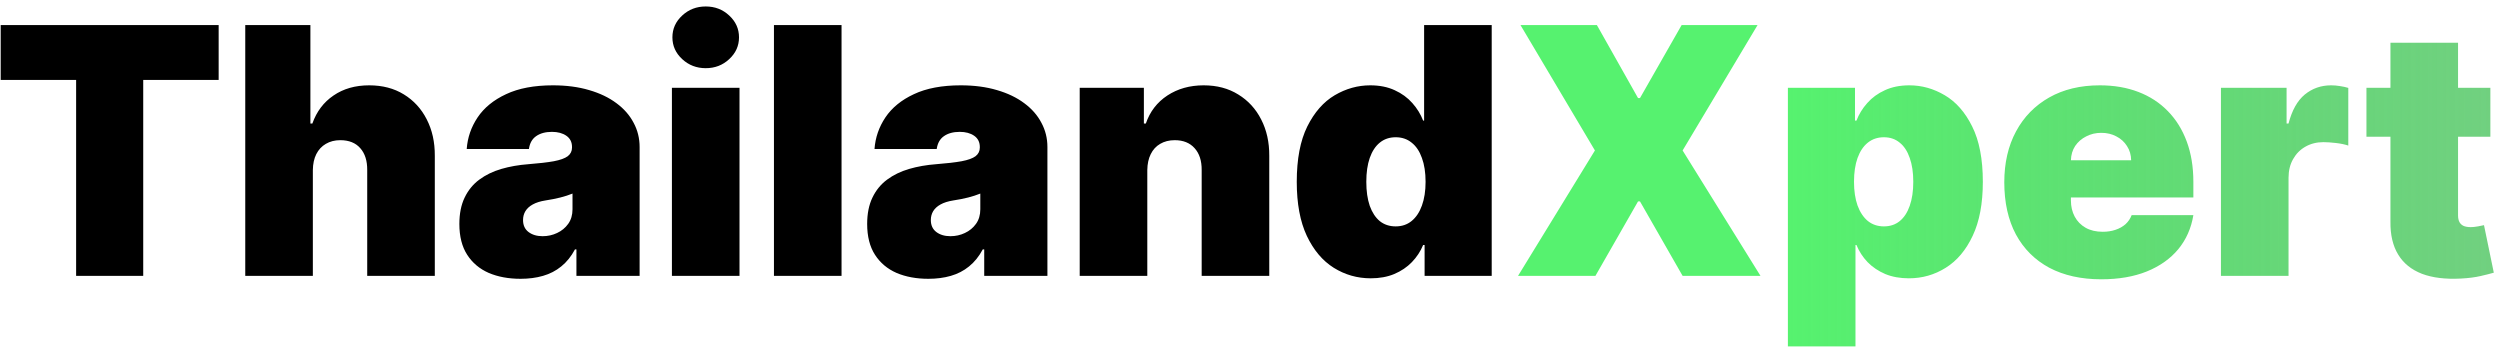 <svg width="290" height="41" viewBox="0 0 290 41" fill="none" xmlns="http://www.w3.org/2000/svg">
<path d="M0.08 9.273V2.909H25.364V9.273H16.614V32H8.83V9.273H0.08ZM36.291 19.727V32H28.45V2.909H36.006V14.329H36.234C36.726 12.938 37.545 11.853 38.691 11.077C39.837 10.291 41.215 9.898 42.825 9.898C44.368 9.898 45.708 10.248 46.844 10.949C47.99 11.65 48.876 12.616 49.501 13.847C50.135 15.078 50.448 16.489 50.438 18.079V32H42.597V19.727C42.607 18.648 42.337 17.8 41.788 17.185C41.248 16.569 40.476 16.261 39.472 16.261C38.838 16.261 38.279 16.403 37.796 16.688C37.323 16.962 36.953 17.36 36.688 17.881C36.432 18.392 36.3 19.008 36.291 19.727ZM60.389 32.341C58.996 32.341 57.765 32.114 56.695 31.659C55.635 31.195 54.801 30.494 54.195 29.557C53.589 28.619 53.286 27.426 53.286 25.977C53.286 24.784 53.49 23.766 53.897 22.923C54.304 22.071 54.872 21.375 55.602 20.835C56.331 20.296 57.178 19.884 58.144 19.599C59.12 19.315 60.171 19.131 61.298 19.046C62.519 18.951 63.499 18.837 64.238 18.704C64.986 18.562 65.526 18.368 65.857 18.122C66.189 17.866 66.354 17.53 66.354 17.114V17.057C66.354 16.489 66.137 16.053 65.701 15.75C65.265 15.447 64.707 15.296 64.025 15.296C63.277 15.296 62.666 15.461 62.193 15.793C61.728 16.115 61.449 16.612 61.354 17.284H54.139C54.233 15.958 54.655 14.737 55.403 13.619C56.16 12.492 57.264 11.593 58.712 10.921C60.161 10.239 61.97 9.898 64.138 9.898C65.701 9.898 67.103 10.082 68.343 10.452C69.584 10.812 70.639 11.318 71.511 11.972C72.382 12.616 73.045 13.373 73.499 14.244C73.963 15.106 74.195 16.044 74.195 17.057V32H66.866V28.932H66.695C66.26 29.746 65.729 30.404 65.104 30.906C64.489 31.408 63.783 31.773 62.988 32C62.202 32.227 61.336 32.341 60.389 32.341ZM62.945 27.398C63.542 27.398 64.101 27.275 64.621 27.028C65.152 26.782 65.583 26.427 65.914 25.963C66.246 25.499 66.411 24.936 66.411 24.273V22.454C66.203 22.54 65.98 22.62 65.744 22.696C65.516 22.772 65.27 22.843 65.005 22.909C64.749 22.975 64.475 23.037 64.181 23.094C63.897 23.151 63.599 23.203 63.286 23.25C62.68 23.345 62.183 23.501 61.795 23.719C61.416 23.927 61.132 24.188 60.943 24.5C60.763 24.803 60.673 25.144 60.673 25.523C60.673 26.129 60.886 26.593 61.312 26.915C61.738 27.237 62.282 27.398 62.945 27.398ZM77.942 32V10.182H85.783V32H77.942ZM81.862 7.909C80.802 7.909 79.892 7.559 79.135 6.858C78.377 6.157 77.999 5.314 77.999 4.33C77.999 3.345 78.377 2.502 79.135 1.801C79.892 1.1 80.802 0.75 81.862 0.75C82.932 0.75 83.841 1.1 84.59 1.801C85.347 2.502 85.726 3.345 85.726 4.33C85.726 5.314 85.347 6.157 84.59 6.858C83.841 7.559 82.932 7.909 81.862 7.909ZM97.619 2.909V32H89.778V2.909H97.619ZM107.693 32.341C106.301 32.341 105.07 32.114 104 31.659C102.939 31.195 102.106 30.494 101.5 29.557C100.894 28.619 100.591 27.426 100.591 25.977C100.591 24.784 100.795 23.766 101.202 22.923C101.609 22.071 102.177 21.375 102.906 20.835C103.635 20.296 104.483 19.884 105.449 19.599C106.424 19.315 107.475 19.131 108.602 19.046C109.824 18.951 110.804 18.837 111.543 18.704C112.291 18.562 112.83 18.368 113.162 18.122C113.493 17.866 113.659 17.53 113.659 17.114V17.057C113.659 16.489 113.441 16.053 113.006 15.75C112.57 15.447 112.011 15.296 111.33 15.296C110.581 15.296 109.971 15.461 109.497 15.793C109.033 16.115 108.754 16.612 108.659 17.284H101.443C101.538 15.958 101.959 14.737 102.707 13.619C103.465 12.492 104.568 11.593 106.017 10.921C107.466 10.239 109.275 9.898 111.443 9.898C113.006 9.898 114.407 10.082 115.648 10.452C116.888 10.812 117.944 11.318 118.815 11.972C119.687 12.616 120.349 13.373 120.804 14.244C121.268 15.106 121.5 16.044 121.5 17.057V32H114.17V28.932H114C113.564 29.746 113.034 30.404 112.409 30.906C111.794 31.408 111.088 31.773 110.293 32C109.507 32.227 108.64 32.341 107.693 32.341ZM110.25 27.398C110.847 27.398 111.405 27.275 111.926 27.028C112.456 26.782 112.887 26.427 113.219 25.963C113.55 25.499 113.716 24.936 113.716 24.273V22.454C113.508 22.54 113.285 22.62 113.048 22.696C112.821 22.772 112.575 22.843 112.31 22.909C112.054 22.975 111.779 23.037 111.486 23.094C111.202 23.151 110.903 23.203 110.591 23.25C109.985 23.345 109.488 23.501 109.099 23.719C108.721 23.927 108.437 24.188 108.247 24.5C108.067 24.803 107.977 25.144 107.977 25.523C107.977 26.129 108.19 26.593 108.616 26.915C109.043 27.237 109.587 27.398 110.25 27.398ZM133.087 19.727V32H125.246V10.182H132.69V14.329H132.917C133.39 12.947 134.224 11.863 135.417 11.077C136.62 10.291 138.021 9.898 139.621 9.898C141.165 9.898 142.505 10.253 143.641 10.963C144.787 11.664 145.673 12.63 146.298 13.861C146.932 15.092 147.245 16.498 147.235 18.079V32H139.394V19.727C139.404 18.648 139.129 17.8 138.57 17.185C138.021 16.569 137.254 16.261 136.269 16.261C135.625 16.261 135.062 16.403 134.579 16.688C134.105 16.962 133.741 17.36 133.485 17.881C133.229 18.392 133.097 19.008 133.087 19.727ZM159.004 32.284C157.451 32.284 156.021 31.877 154.714 31.062C153.416 30.248 152.375 29.012 151.589 27.355C150.812 25.698 150.424 23.61 150.424 21.091C150.424 18.458 150.831 16.318 151.646 14.671C152.469 13.023 153.53 11.815 154.827 11.048C156.134 10.281 157.507 9.898 158.947 9.898C160.026 9.898 160.973 10.087 161.788 10.466C162.602 10.835 163.284 11.332 163.833 11.957C164.382 12.573 164.799 13.25 165.083 13.989H165.197V2.909H173.038V32H165.254V28.421H165.083C164.78 29.159 164.344 29.822 163.776 30.409C163.218 30.987 162.536 31.446 161.731 31.787C160.935 32.118 160.026 32.284 159.004 32.284ZM161.901 26.261C162.621 26.261 163.237 26.053 163.748 25.636C164.269 25.21 164.666 24.614 164.941 23.847C165.225 23.07 165.367 22.151 165.367 21.091C165.367 20.011 165.225 19.088 164.941 18.321C164.666 17.544 164.269 16.953 163.748 16.546C163.237 16.129 162.621 15.921 161.901 15.921C161.182 15.921 160.566 16.129 160.055 16.546C159.553 16.953 159.165 17.544 158.89 18.321C158.625 19.088 158.492 20.011 158.492 21.091C158.492 22.171 158.625 23.099 158.89 23.875C159.165 24.642 159.553 25.234 160.055 25.651C160.566 26.058 161.182 26.261 161.901 26.261Z" fill="black"/>
<path d="M185.239 2.909L190.012 11.375H190.239L195.069 2.909H203.876L195.183 17.454L204.217 32H195.183L190.239 23.364H190.012L185.069 32H176.092L185.012 17.454L176.376 2.909H185.239ZM207.395 40.182V10.182H215.179V13.989H215.349C215.634 13.25 216.05 12.573 216.599 11.957C217.149 11.332 217.83 10.835 218.645 10.466C219.459 10.087 220.406 9.898 221.486 9.898C222.925 9.898 224.294 10.281 225.591 11.048C226.898 11.815 227.958 13.023 228.773 14.671C229.597 16.318 230.009 18.458 230.009 21.091C230.009 23.61 229.616 25.698 228.83 27.355C228.053 29.012 227.011 30.248 225.705 31.062C224.407 31.877 222.982 32.284 221.429 32.284C220.406 32.284 219.492 32.118 218.688 31.787C217.892 31.446 217.21 30.987 216.642 30.409C216.083 29.822 215.652 29.159 215.349 28.421H215.236V40.182H207.395ZM215.065 21.091C215.065 22.151 215.203 23.07 215.477 23.847C215.761 24.614 216.159 25.21 216.67 25.636C217.191 26.053 217.812 26.261 218.531 26.261C219.251 26.261 219.862 26.058 220.364 25.651C220.875 25.234 221.263 24.642 221.528 23.875C221.803 23.099 221.94 22.171 221.94 21.091C221.94 20.011 221.803 19.088 221.528 18.321C221.263 17.544 220.875 16.953 220.364 16.546C219.862 16.129 219.251 15.921 218.531 15.921C217.812 15.921 217.191 16.129 216.67 16.546C216.159 16.953 215.761 17.544 215.477 18.321C215.203 19.088 215.065 20.011 215.065 21.091ZM243.748 32.398C241.418 32.398 239.411 31.953 237.725 31.062C236.049 30.163 234.756 28.875 233.847 27.199C232.948 25.513 232.498 23.496 232.498 21.148C232.498 18.894 232.952 16.924 233.862 15.239C234.771 13.553 236.054 12.242 237.711 11.304C239.368 10.367 241.324 9.898 243.577 9.898C245.225 9.898 246.717 10.153 248.052 10.665C249.387 11.176 250.528 11.919 251.475 12.895C252.422 13.861 253.151 15.035 253.663 16.418C254.174 17.8 254.43 19.358 254.43 21.091V22.909H234.941V18.591H247.214C247.204 17.966 247.043 17.417 246.731 16.943C246.428 16.46 246.016 16.086 245.495 15.821C244.984 15.546 244.401 15.409 243.748 15.409C243.113 15.409 242.531 15.546 242.001 15.821C241.47 16.086 241.044 16.456 240.722 16.929C240.41 17.402 240.244 17.956 240.225 18.591V23.25C240.225 23.951 240.372 24.576 240.665 25.125C240.959 25.674 241.38 26.105 241.93 26.418C242.479 26.73 243.142 26.886 243.918 26.886C244.458 26.886 244.951 26.811 245.396 26.659C245.85 26.508 246.238 26.29 246.56 26.006C246.882 25.712 247.119 25.362 247.271 24.954H254.43C254.183 26.47 253.601 27.786 252.683 28.903C251.764 30.011 250.547 30.873 249.032 31.489C247.526 32.095 245.765 32.398 243.748 32.398ZM257.629 32V10.182H265.243V14.329H265.47C265.868 12.796 266.498 11.673 267.359 10.963C268.231 10.253 269.249 9.898 270.413 9.898C270.754 9.898 271.09 9.926 271.422 9.983C271.763 10.03 272.089 10.101 272.402 10.196V16.886C272.014 16.754 271.536 16.654 270.967 16.588C270.399 16.522 269.911 16.489 269.504 16.489C268.737 16.489 268.046 16.664 267.43 17.014C266.824 17.355 266.346 17.838 265.996 18.463C265.645 19.079 265.47 19.803 265.47 20.636V32H257.629ZM288.883 10.182V15.864H274.508V10.182H288.883ZM277.292 4.955H285.133V24.983C285.133 25.286 285.185 25.542 285.289 25.75C285.393 25.949 285.554 26.1 285.772 26.204C285.99 26.299 286.269 26.347 286.61 26.347C286.847 26.347 287.121 26.318 287.434 26.261C287.756 26.204 287.993 26.157 288.144 26.119L289.281 31.631C288.93 31.735 288.428 31.863 287.775 32.014C287.131 32.166 286.364 32.265 285.474 32.312C283.674 32.407 282.164 32.222 280.942 31.759C279.721 31.285 278.802 30.542 278.187 29.528C277.571 28.515 277.273 27.246 277.292 25.722V4.955Z" fill="url(#paint0_linear_107_4)"/>
<defs>
<linearGradient id="paint0_linear_107_4" x1="207.5" y1="-7" x2="291" y2="-7" gradientUnits="userSpaceOnUse">
<stop stop-color="#56F26F"/>
<stop offset="1" stop-color="#2FBA45" stop-opacity="0.68"/>
</linearGradient>
</defs>
</svg>

